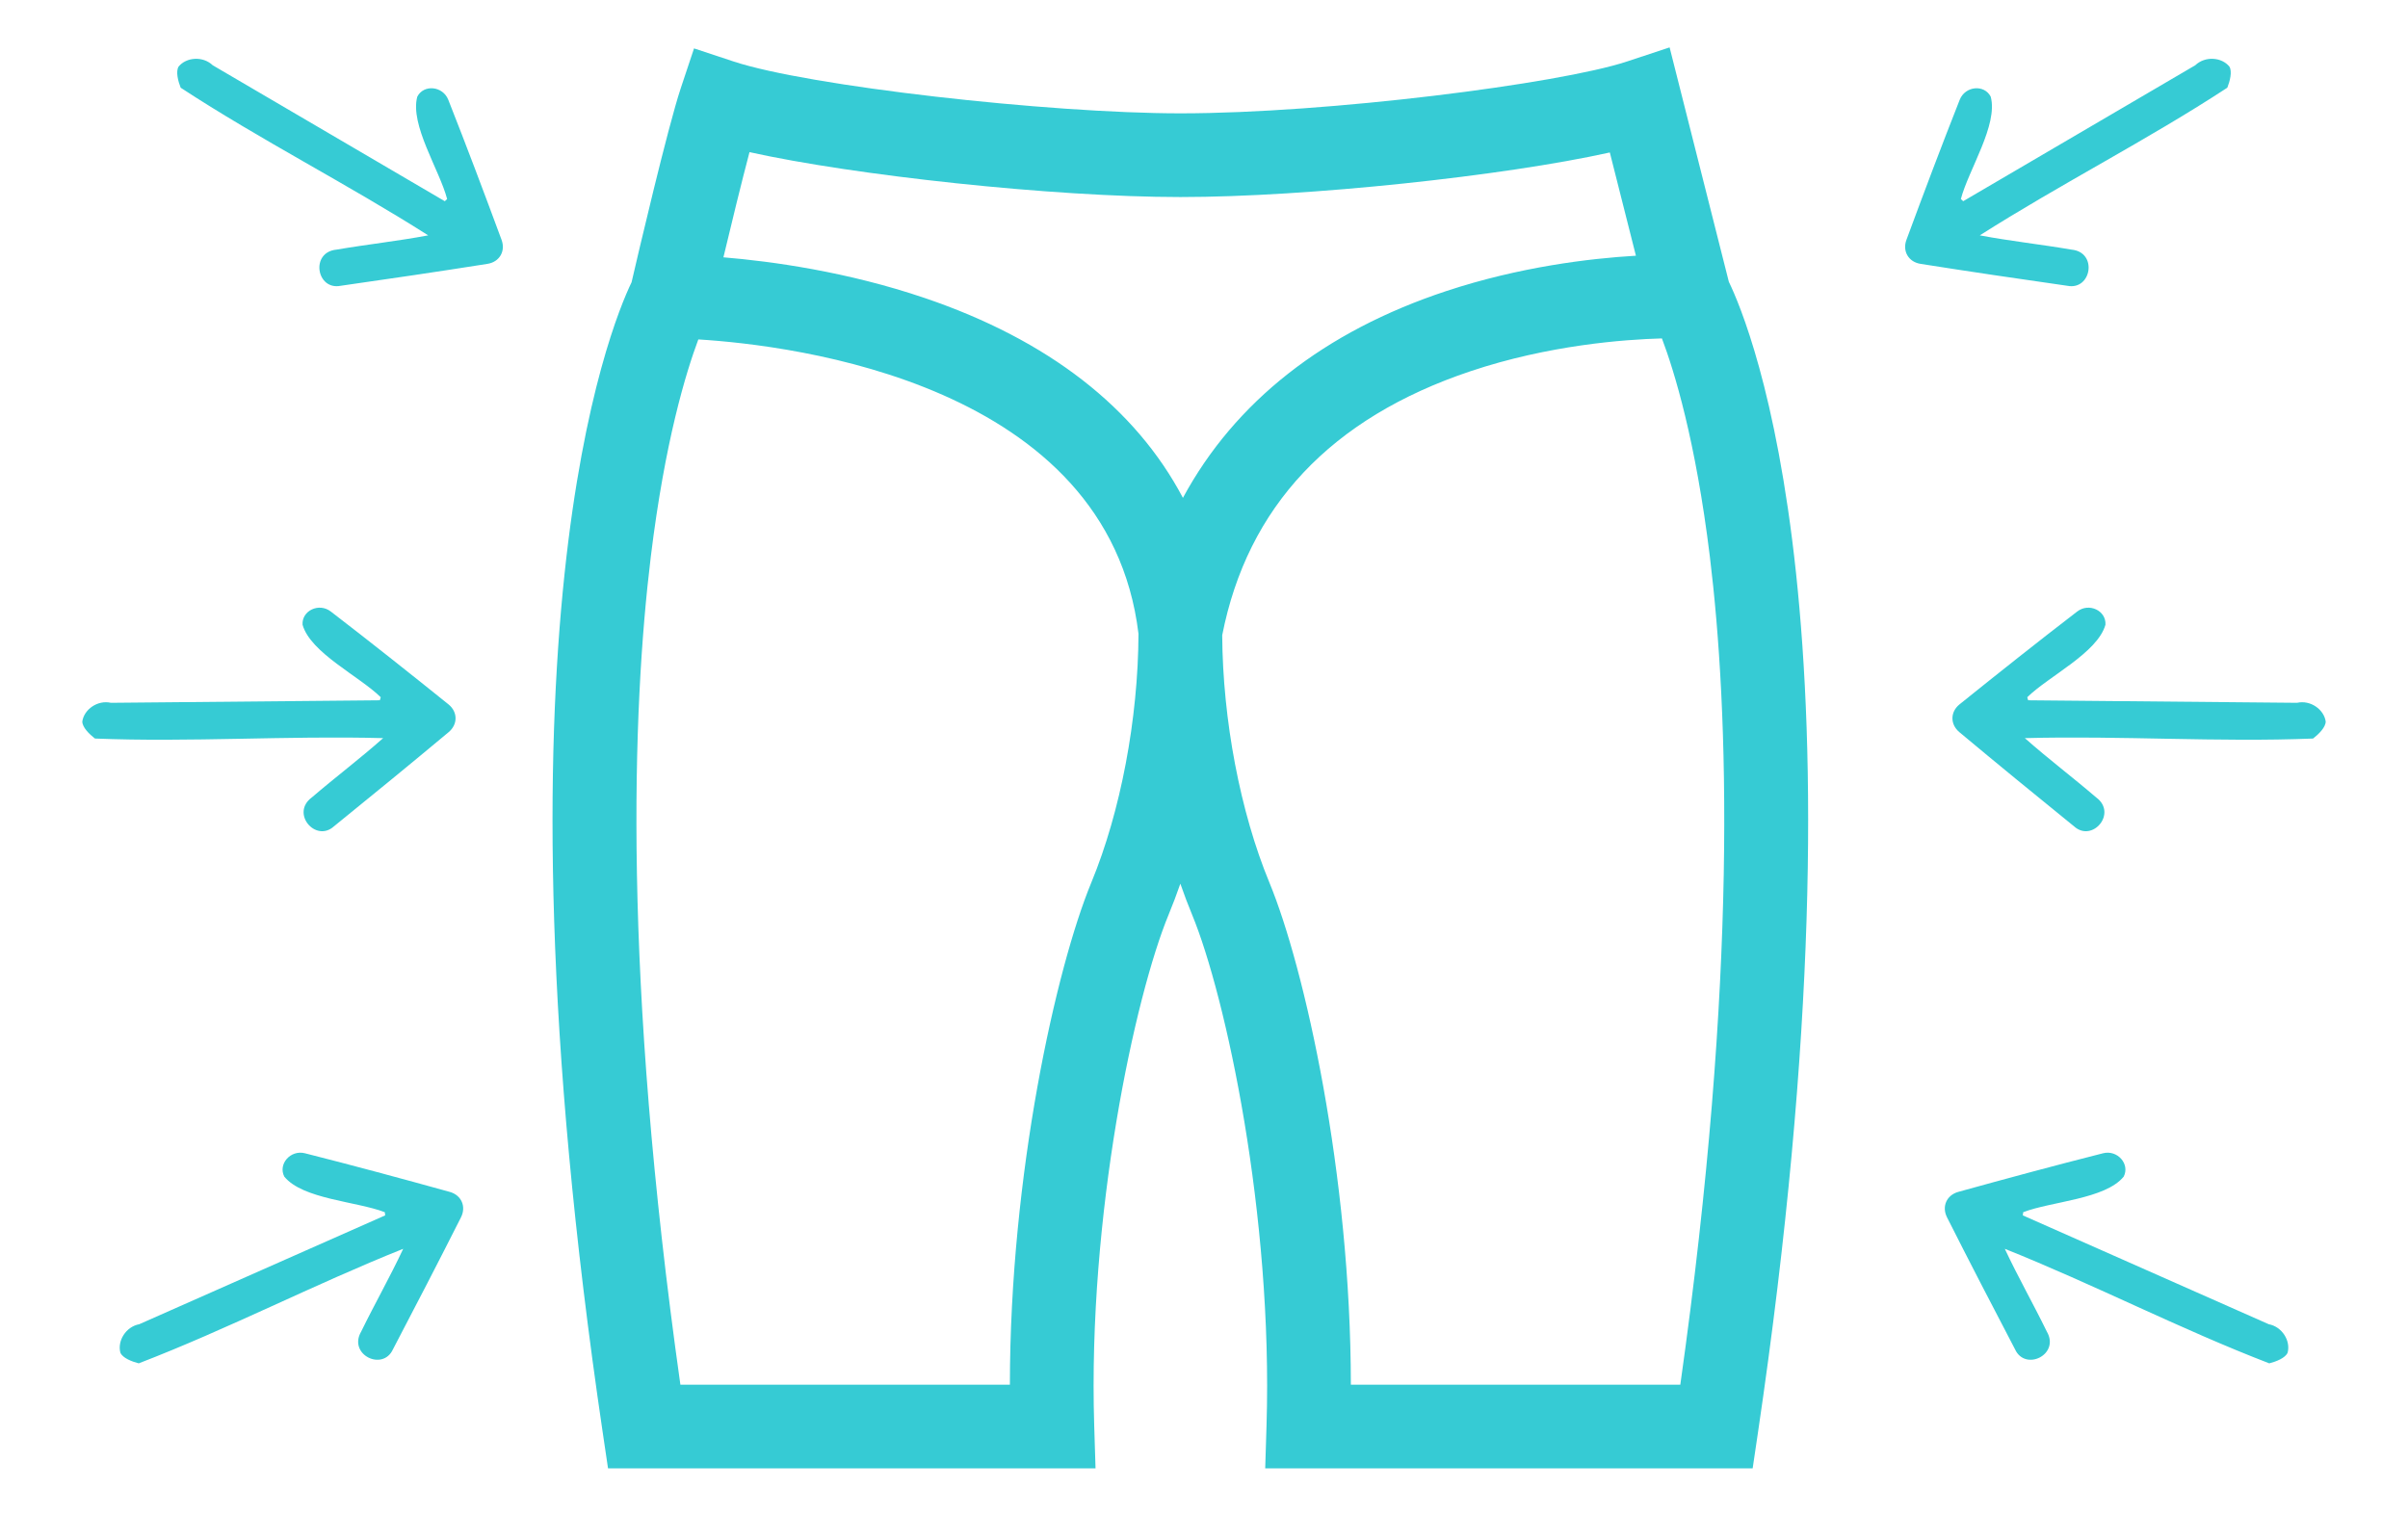 <?xml version="1.0" encoding="utf-8"?>
<!-- Generator: Adobe Illustrator 26.3.1, SVG Export Plug-In . SVG Version: 6.00 Build 0)  -->
<svg version="1.1" id="Livello_1" xmlns:svgjs="http://svgjs.com/svgjs"
	 xmlns="http://www.w3.org/2000/svg" xmlns:xlink="http://www.w3.org/1999/xlink" x="0px" y="0px" width="556px" height="350px"
	 viewBox="0 0 556 350" style="enable-background:new 0 0 556 350;" xml:space="preserve">
<style type="text/css">
	.st0{fill:#36CBD4;}
</style>
<g>
	<path class="st0" d="M399.187,65.074l-13.679-54.131l-9.86,3.262C360.06,19.361,306.5,26.171,272.575,26.171
		c-30.451,0-86.026-6.296-103.172-11.967l-9.153-3.028l-3.049,9.146c-3.033,9.099-9.916,38.574-11.369,44.846
		c-5.085,10.548-34.001,80.784-6.659,265.638l1.221,8.25h112.562l-0.307-9.961
		c-1.491-48.448,9.385-99.026,17.206-117.954c0.943-2.283,1.837-4.652,2.685-7.091
		c0.849,2.442,1.746,4.816,2.69,7.101c7.822,18.925,18.701,69.498,17.211,117.944l-0.307,9.961h112.551
		l1.221-8.25C433.329,145.401,404.146,75.297,399.187,65.074L399.187,65.074z M173.058,35.129
		c24.001,5.336,70.012,10.37,99.496,10.37c29.392,0,74.831-4.891,99.15-10.293l6.025,23.84
		c-10.676,0.63-26.812,2.559-43.733,8.146c-28.287,9.34-48.895,25.615-60.861,47.767
		c-10.956-20.755-31.094-36.458-59.567-46.13c-17.992-6.111-35.413-8.487-46.531-9.414
		C168.895,51.614,171.186,42.219,173.058,35.129L173.058,35.129z M251.992,203.763
		c-8.152,19.73-18.79,67.432-18.811,115.968h-76.082c-13.336-94.391-11.135-155.893-6.833-191.169
		c3.253-26.667,8.146-42.632,10.977-50.183c21.931,1.342,94.642,10.165,101.63,67.96
		C262.8,165.998,258.744,187.421,251.992,203.763L251.992,203.763z M387.979,319.731h-76.071
		c-0.021-48.535-10.663-96.231-18.816-115.959c-6.717-16.253-10.767-37.525-10.888-57.088
		c5.81-29.665,25.103-50.178,57.356-60.974c17.99-6.022,35.394-7.325,44.173-7.567
		c2.818,7.45,7.782,23.47,11.072,50.42C399.111,163.839,401.315,225.34,387.979,319.731z"/>
	<path class="st0" d="M103.243,45.959c-1.772-6.751-8.643-17.123-6.896-23.628c1.477-2.904,5.898-2.488,7.162,0.712
		c4.238,10.725,8.302,21.521,12.301,32.338c0.972,2.628-0.487,5.108-3.251,5.545
		c-11.286,1.784-22.592,3.447-33.903,5.065c-5.578,1.107-7.074-7.769-0.959-8.35
		c7.163-1.227,13.974-1.944,21.172-3.294C80.148,42.443,60.14,32.313,41.716,20.251
		c-0.597-1.514-1.167-3.706-0.484-4.868c1.77-2.187,5.594-2.501,7.889-0.311
		c17.866,10.452,35.72,20.922,53.578,31.388C102.881,46.293,103.062,46.126,103.243,45.959z"/>
	<path class="st0" d="M88.849,279.907c-6.513-2.507-18.945-2.994-23.203-8.212c-1.493-2.895,1.428-6.239,4.763-5.396
		c11.18,2.829,22.315,5.84,33.429,8.918c2.7,0.748,3.861,3.381,2.6,5.879
		c-5.148,10.201-10.406,20.347-15.704,30.471c-2.362,5.173-10.438,1.2-7.336-4.102
		c3.19-6.53,6.59-12.476,9.701-19.105c-20.6,8.232-40.514,18.547-61.068,26.448
		c-1.577-0.401-3.69-1.219-4.233-2.452c-0.74-2.714,1.24-6.001,4.358-6.584
		c18.922-8.389,37.853-16.757,56.782-25.131C88.909,280.396,88.879,280.152,88.849,279.907z"/>
	<path class="st0" d="M87.911,160.996c-4.987-4.882-16.209-10.254-18.051-16.732c-0.224-3.25,3.783-5.163,6.511-3.067
		c9.144,7.027,18.176,14.203,27.162,21.431c2.183,1.756,2.205,4.633,0.058,6.428
		c-8.768,7.327-17.615,14.56-26.49,21.757c-4.218,3.814-10.059-3.033-5.111-6.673
		c5.516-4.732,10.993-8.844,16.476-13.699c-22.176-0.602-44.547,0.98-66.549,0.092
		c-1.289-0.993-2.905-2.58-2.915-3.929c0.395-2.785,3.516-5.019,6.61-4.319
		c20.697-0.206,41.395-0.391,62.092-0.582C87.772,161.469,87.841,161.232,87.911,160.996z"/>
	<path class="st0" d="M452.757,45.959c1.772-6.751,8.643-17.123,6.896-23.628c-1.477-2.904-5.898-2.488-7.162,0.712
		c-4.238,10.725-8.302,21.521-12.301,32.338c-0.972,2.628,0.487,5.108,3.251,5.545
		c11.286,1.784,22.592,3.447,33.903,5.065c5.578,1.107,7.074-7.769,0.959-8.35
		c-7.163-1.227-13.974-1.944-21.172-3.294c18.719-11.905,38.727-22.035,57.151-34.097
		c0.597-1.514,1.167-3.706,0.484-4.868c-1.77-2.187-5.594-2.501-7.89-0.311
		c-17.866,10.452-35.72,20.922-53.578,31.388C453.119,46.293,452.938,46.126,452.757,45.959z"/>
	<path class="st0" d="M467.151,279.907c6.513-2.507,18.945-2.994,23.203-8.212c1.493-2.895-1.428-6.239-4.763-5.396
		c-11.18,2.829-22.315,5.84-33.429,8.918c-2.7,0.748-3.861,3.381-2.6,5.879
		c5.148,10.201,10.406,20.347,15.704,30.471c2.362,5.173,10.438,1.2,7.336-4.102
		c-3.19-6.53-6.59-12.476-9.701-19.105c20.6,8.232,40.514,18.547,61.068,26.448
		c1.577-0.401,3.69-1.219,4.233-2.452c0.74-2.714-1.24-6.001-4.358-6.584
		c-18.922-8.389-37.853-16.757-56.782-25.131C467.091,280.396,467.121,280.152,467.151,279.907z"/>
	<path class="st0" d="M468.089,160.996c4.987-4.882,16.209-10.254,18.051-16.732c0.224-3.25-3.783-5.163-6.511-3.067
		c-9.144,7.027-18.176,14.203-27.162,21.431c-2.183,1.756-2.205,4.633-0.058,6.428
		c8.768,7.327,17.615,14.56,26.49,21.757c4.218,3.814,10.059-3.033,5.111-6.673
		c-5.516-4.732-10.993-8.844-16.476-13.699c22.176-0.602,44.547,0.98,66.549,0.092
		c1.289-0.993,2.905-2.58,2.915-3.929c-0.395-2.785-3.516-5.019-6.61-4.319
		c-20.697-0.206-41.395-0.391-62.092-0.582C468.228,161.469,468.159,161.232,468.089,160.996z"/>
</g>
</svg>
